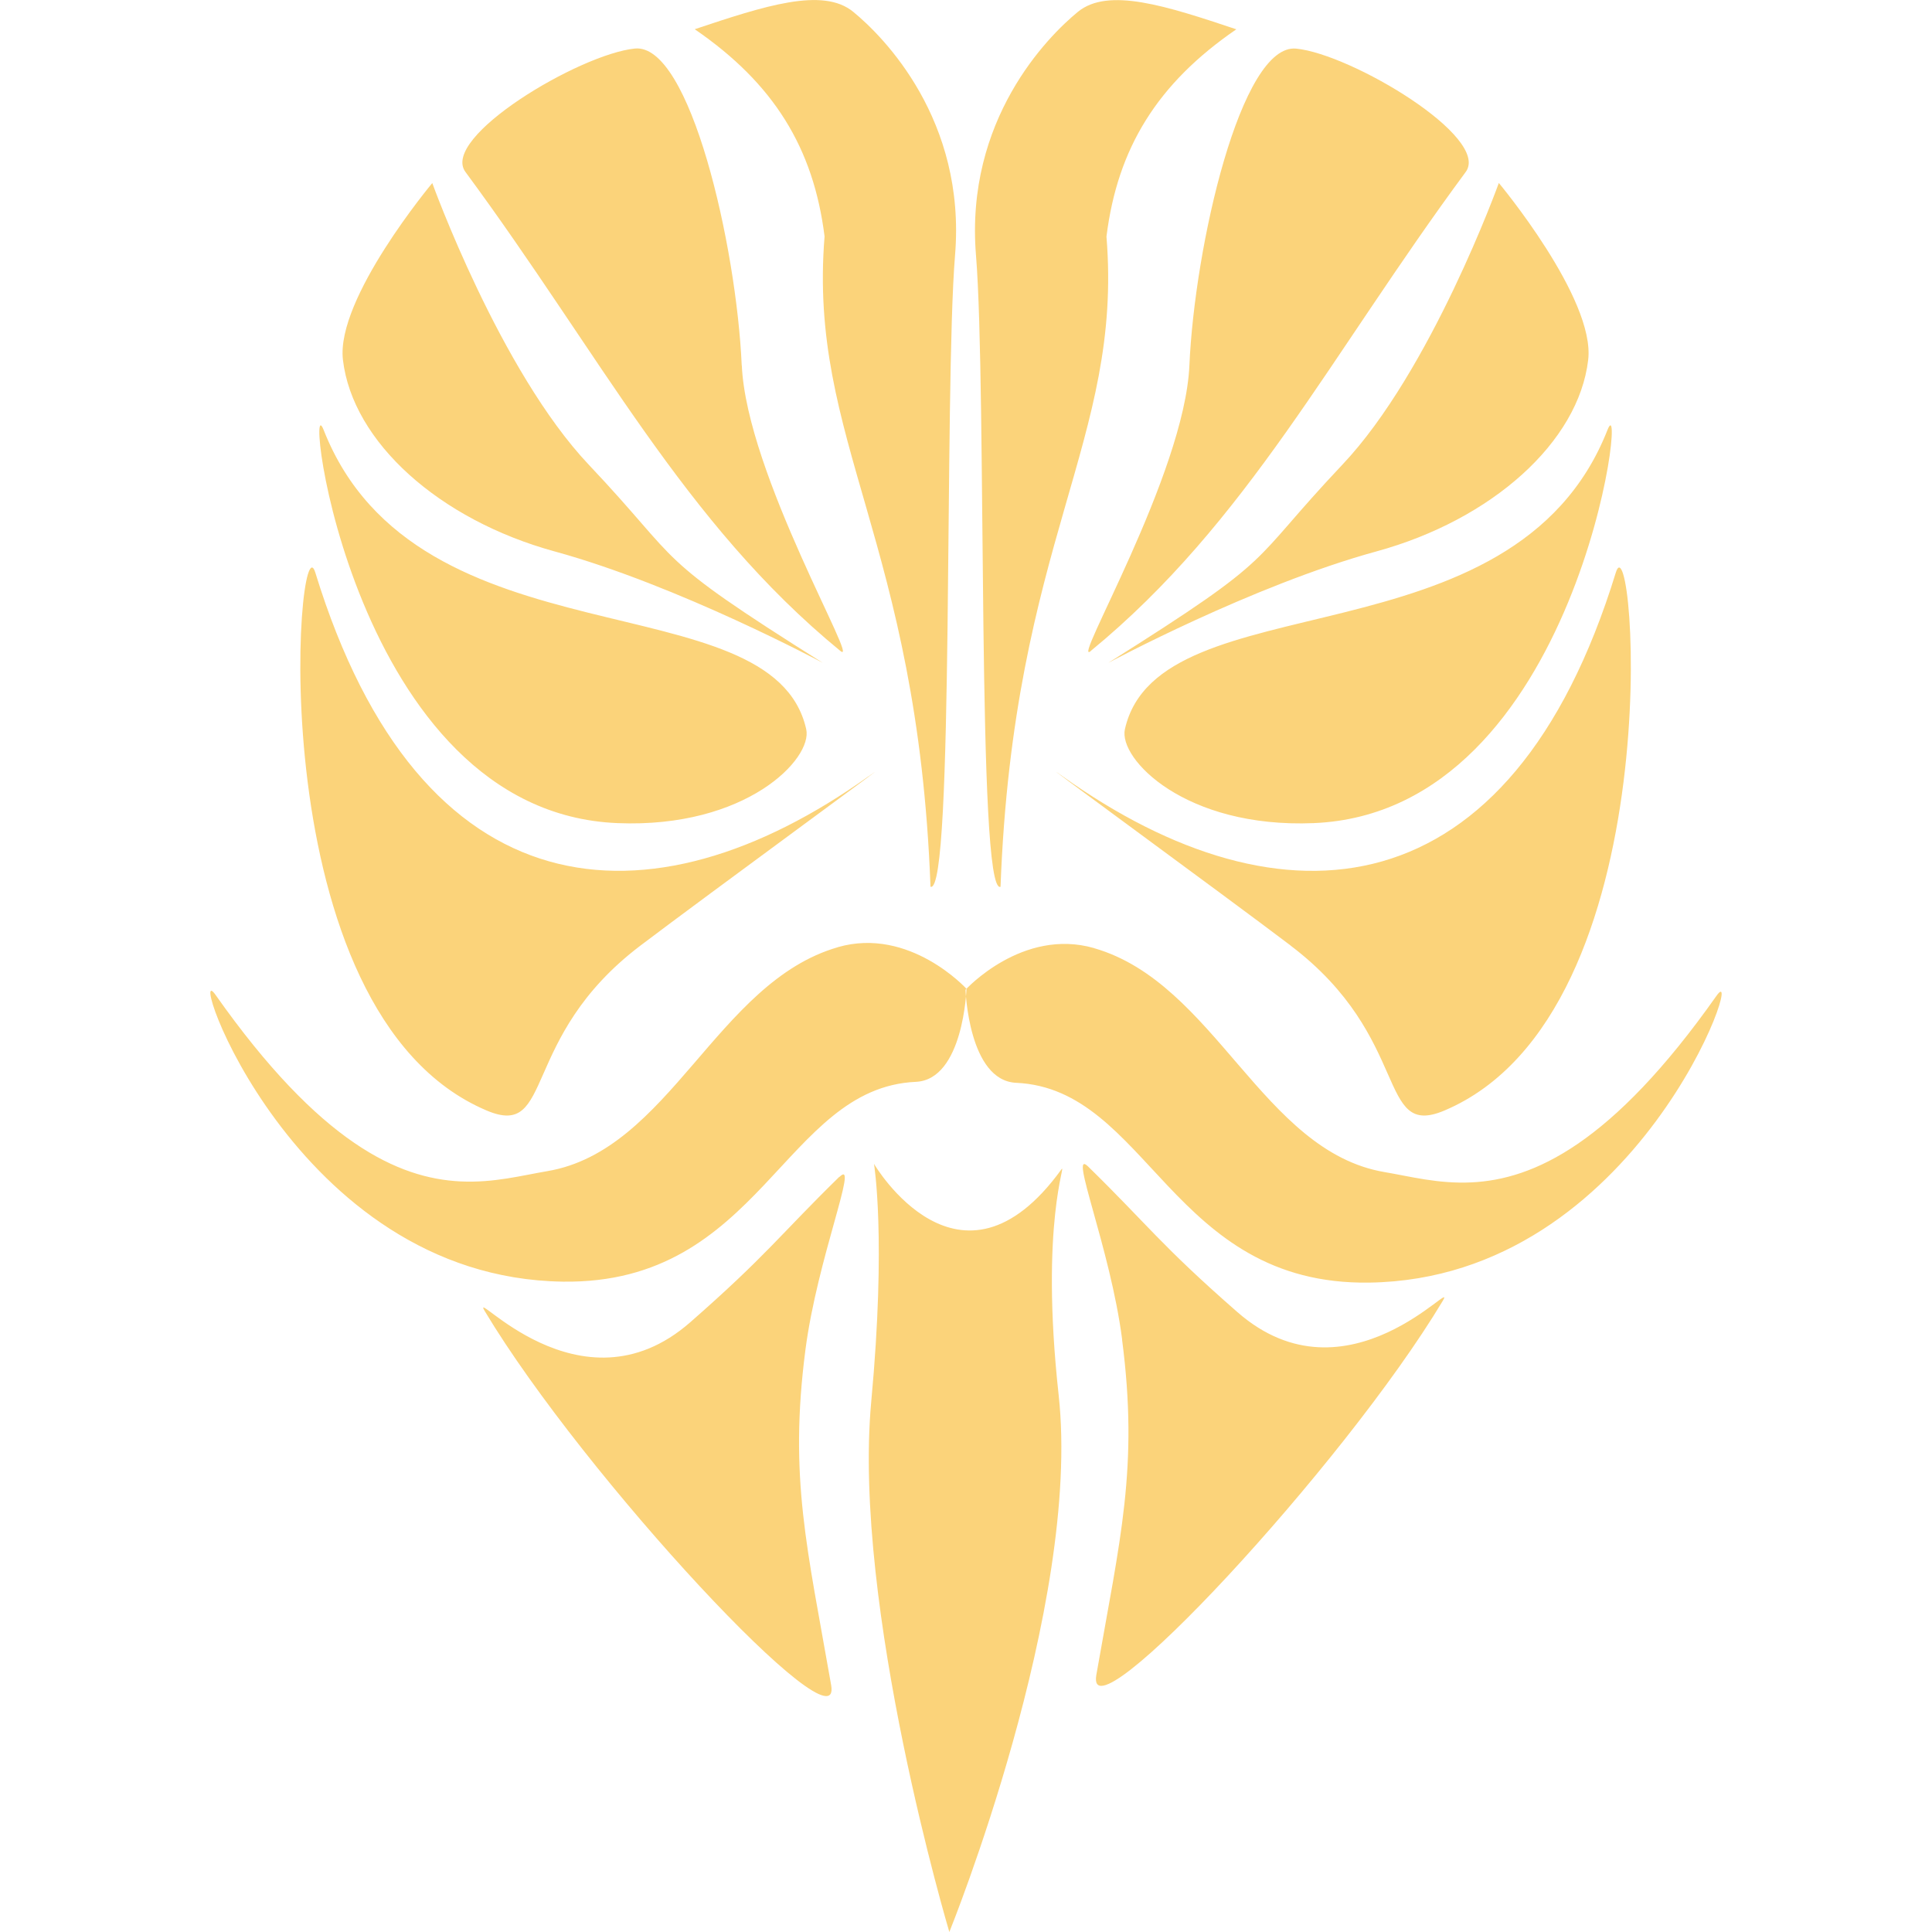 <svg role="img" width="32px" height="32px" viewBox="0 0 24 24" xmlns="http://www.w3.org/2000/svg"><title>Magisk</title><path fill="#fbd37a" d="M10.857 14.458s.155.921-.034 2.952c-.236 2.546.97 6.59.97 6.59s1.645-4.052 1.358-6.67c-.236-2.152.107-2.904.034-2.803-1.264 1.746-2.328-.069-2.328-.069zm3.082 2.185c.206 1.591-.023 2.462-.32 4.164-.15.861 3.068-2.589 4.302-4.645.206-.343-1.18 1.337-2.55.137-.952-.832-1.115-1.085-1.854-1.808-.249-.244.277 1.014.423 2.151zm-3.512-2.025c-.739.723-.903.976-1.853 1.808-1.371 1.2-2.757-.48-2.551-.137 1.234 2.057 4.452 5.506 4.302 4.645-.297-1.703-.526-2.574-.32-4.164.147-1.137.673-2.395.423-2.15zm3.166-2.839c1.504.434 2.088 2.523 3.606 2.781.314.053.667.148 1.08.128.77-.037 1.743-.472 3.044-2.318.385-.546-.955 3.514-4.313 3.563-2.46.036-2.747-2.408-4.387-2.482-.592-.027-.629-1.156-.629-1.156s.706-.774 1.598-.517zm-3.186-.012c-1.504.434-2.088 2.523-3.606 2.781-.314.053-.667.148-1.08.128-.77-.037-1.743-.472-3.044-2.318-.385-.546.955 3.514 4.313 3.563 2.46.036 2.747-2.408 4.387-2.482.592-.027.629-1.156.629-1.156s-.706-.774-1.598-.517zm5.626-.02c1.513 1.146 1.062 2.408 1.911 2.048 2.86-1.212 2.36-7.434 2.128-6.682-1.303 4.242-4.143 4.48-6.876 2.528-.534-.38 1.985 1.46 2.837 2.105zm-5.24-2.106C8.06 11.592 5.22 11.355 3.917 7.113c-.231-.752-.731 5.47 2.128 6.682.849.36.398-.902 1.91-2.048.853-.646 3.372-2.486 2.838-2.105zm5.526.584c3.3-.136 3.91-5.545 3.65-4.885-1.165 2.963-5.574 1.848-5.995 3.718-.083.367.747 1.233 2.345 1.167zm-6.304-1.167c-.421-1.87-4.831-.755-5.995-3.718-.26-.66.35 4.75 3.65 4.885 1.599.066 2.428-.8 2.345-1.167zm3.753-.824s1.794-.964 3.33-1.384c1.435-.393 2.512-1.359 2.631-2.38.09-.76-1.11-2.197-1.11-2.197s-.84 2.334-1.945 3.501c-1.2 1.27-.745 1.1-2.906 2.46zm-6.453-2.46c-1.104-1.167-1.945-3.5-1.945-3.5S4.17 3.708 4.26 4.47c.12 1.021 1.196 1.987 2.63 2.38 1.537.421 3.331 1.384 3.331 1.384-2.162-1.36-1.705-1.19-2.906-2.46zm6.235 2.312c1.943-1.594 2.976-3.673 4.657-5.949.317-.429-1.419-1.465-2.105-1.533-.686-.068-1.262 2.453-1.327 3.936-.059 1.354-1.486 3.761-1.224 3.547zM9.214 4.54C9.149 3.056 8.573.535 7.887.603 7.2.671 5.465 1.707 5.782 2.136c1.68 2.276 2.713 4.356 4.657 5.95.261.213-1.165-2.194-1.224-3.548zm4.531-1.602c.137-1.098.631-1.9 1.613-2.574-.868-.29-1.591-.526-1.968-.217-.377.309-1.403 1.342-1.266 3.023s.007 7.962.305 7.846c.16-4.302 1.522-5.538 1.316-8.077zm-2.186 8.077c.297.116.167-6.165.305-7.846.138-1.681-.888-2.714-1.266-3.023-.377-.309-1.1-.073-1.968.217.983.674 1.476 1.476 1.613 2.574-.206 2.54 1.156 3.775 1.316 8.077z"/></svg>